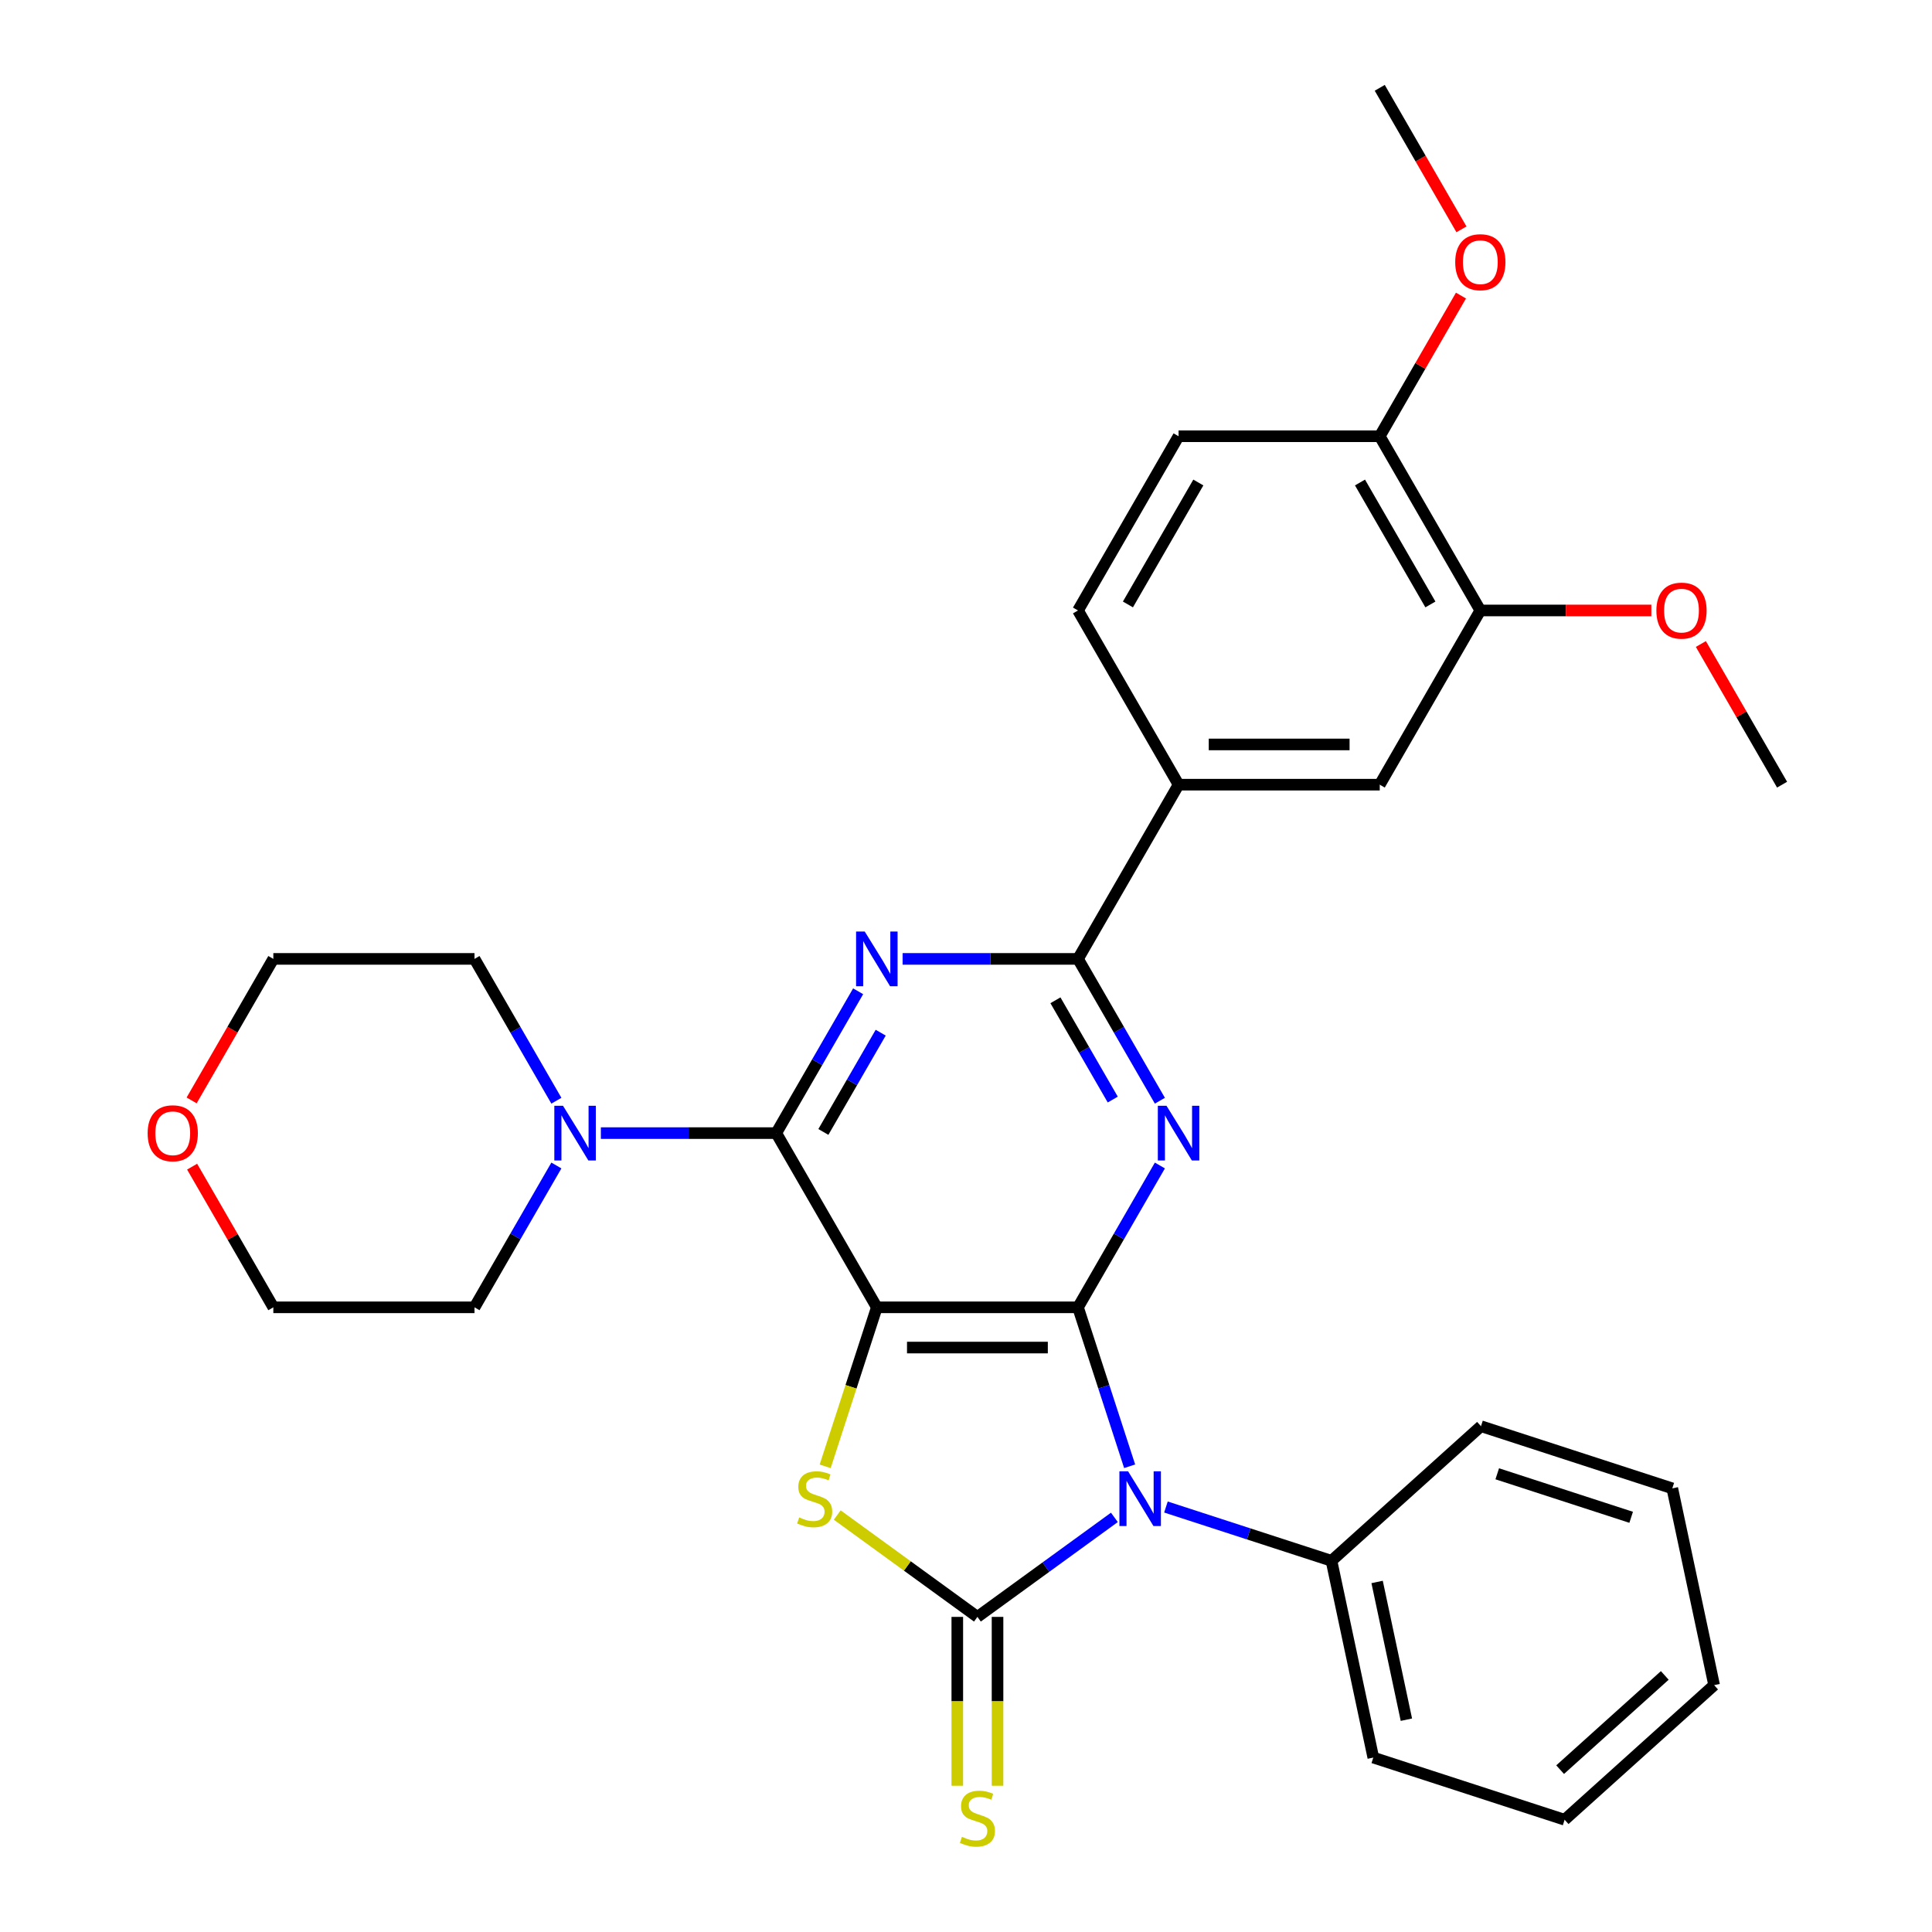 <?xml version='1.0' encoding='iso-8859-1'?>
<svg version='1.1' baseProfile='full'
              xmlns='http://www.w3.org/2000/svg'
                      xmlns:rdkit='http://www.rdkit.org/xml'
                      xmlns:xlink='http://www.w3.org/1999/xlink'
                  xml:space='preserve'
width='1000px' height='1000px' viewBox='0 0 1000 1000'>
<!-- END OF HEADER -->
<rect style='opacity:1.0;fill:#FFFFFF;stroke:none' width='1000' height='1000' x='0' y='0'> </rect>
<path class='bond-0' d='M 557.97,676.668 L 453.846,676.668' style='fill:none;fill-rule:evenodd;stroke:#000000;stroke-width:6px;stroke-linecap:butt;stroke-linejoin:miter;stroke-opacity:1' />
<path class='bond-0' d='M 542.351,697.493 L 469.465,697.493' style='fill:none;fill-rule:evenodd;stroke:#000000;stroke-width:6px;stroke-linecap:butt;stroke-linejoin:miter;stroke-opacity:1' />
<path class='bond-1' d='M 557.97,676.668 L 571.334,717.8' style='fill:none;fill-rule:evenodd;stroke:#000000;stroke-width:6px;stroke-linecap:butt;stroke-linejoin:miter;stroke-opacity:1' />
<path class='bond-1' d='M 571.334,717.8 L 584.699,758.932' style='fill:none;fill-rule:evenodd;stroke:#0000FF;stroke-width:6px;stroke-linecap:butt;stroke-linejoin:miter;stroke-opacity:1' />
<path class='bond-5' d='M 557.97,676.668 L 579.161,639.963' style='fill:none;fill-rule:evenodd;stroke:#000000;stroke-width:6px;stroke-linecap:butt;stroke-linejoin:miter;stroke-opacity:1' />
<path class='bond-5' d='M 579.161,639.963 L 600.353,603.258' style='fill:none;fill-rule:evenodd;stroke:#0000FF;stroke-width:6px;stroke-linecap:butt;stroke-linejoin:miter;stroke-opacity:1' />
<path class='bond-3' d='M 453.846,676.668 L 440.475,717.82' style='fill:none;fill-rule:evenodd;stroke:#000000;stroke-width:6px;stroke-linecap:butt;stroke-linejoin:miter;stroke-opacity:1' />
<path class='bond-3' d='M 440.475,717.82 L 427.104,758.972' style='fill:none;fill-rule:evenodd;stroke:#CCCC00;stroke-width:6px;stroke-linecap:butt;stroke-linejoin:miter;stroke-opacity:1' />
<path class='bond-4' d='M 453.846,676.668 L 401.785,586.495' style='fill:none;fill-rule:evenodd;stroke:#000000;stroke-width:6px;stroke-linecap:butt;stroke-linejoin:miter;stroke-opacity:1' />
<path class='bond-2' d='M 576.802,785.39 L 541.355,811.144' style='fill:none;fill-rule:evenodd;stroke:#0000FF;stroke-width:6px;stroke-linecap:butt;stroke-linejoin:miter;stroke-opacity:1' />
<path class='bond-2' d='M 541.355,811.144 L 505.908,836.898' style='fill:none;fill-rule:evenodd;stroke:#000000;stroke-width:6px;stroke-linecap:butt;stroke-linejoin:miter;stroke-opacity:1' />
<path class='bond-11' d='M 603.488,780.031 L 646.33,793.951' style='fill:none;fill-rule:evenodd;stroke:#0000FF;stroke-width:6px;stroke-linecap:butt;stroke-linejoin:miter;stroke-opacity:1' />
<path class='bond-11' d='M 646.33,793.951 L 689.173,807.871' style='fill:none;fill-rule:evenodd;stroke:#000000;stroke-width:6px;stroke-linecap:butt;stroke-linejoin:miter;stroke-opacity:1' />
<path class='bond-10' d='M 495.496,836.898 L 495.496,880.598' style='fill:none;fill-rule:evenodd;stroke:#000000;stroke-width:6px;stroke-linecap:butt;stroke-linejoin:miter;stroke-opacity:1' />
<path class='bond-10' d='M 495.496,880.598 L 495.496,924.298' style='fill:none;fill-rule:evenodd;stroke:#CCCC00;stroke-width:6px;stroke-linecap:butt;stroke-linejoin:miter;stroke-opacity:1' />
<path class='bond-10' d='M 516.32,836.898 L 516.32,880.598' style='fill:none;fill-rule:evenodd;stroke:#000000;stroke-width:6px;stroke-linecap:butt;stroke-linejoin:miter;stroke-opacity:1' />
<path class='bond-10' d='M 516.32,880.598 L 516.32,924.298' style='fill:none;fill-rule:evenodd;stroke:#CCCC00;stroke-width:6px;stroke-linecap:butt;stroke-linejoin:miter;stroke-opacity:1' />
<path class='bond-31' d='M 505.908,836.898 L 469.631,810.541' style='fill:none;fill-rule:evenodd;stroke:#000000;stroke-width:6px;stroke-linecap:butt;stroke-linejoin:miter;stroke-opacity:1' />
<path class='bond-31' d='M 469.631,810.541 L 433.353,784.184' style='fill:none;fill-rule:evenodd;stroke:#CCCC00;stroke-width:6px;stroke-linecap:butt;stroke-linejoin:miter;stroke-opacity:1' />
<path class='bond-8' d='M 401.785,586.495 L 356.395,586.495' style='fill:none;fill-rule:evenodd;stroke:#000000;stroke-width:6px;stroke-linecap:butt;stroke-linejoin:miter;stroke-opacity:1' />
<path class='bond-8' d='M 356.395,586.495 L 311.004,586.495' style='fill:none;fill-rule:evenodd;stroke:#0000FF;stroke-width:6px;stroke-linecap:butt;stroke-linejoin:miter;stroke-opacity:1' />
<path class='bond-32' d='M 401.785,586.495 L 422.976,549.79' style='fill:none;fill-rule:evenodd;stroke:#000000;stroke-width:6px;stroke-linecap:butt;stroke-linejoin:miter;stroke-opacity:1' />
<path class='bond-32' d='M 422.976,549.79 L 444.168,513.085' style='fill:none;fill-rule:evenodd;stroke:#0000FF;stroke-width:6px;stroke-linecap:butt;stroke-linejoin:miter;stroke-opacity:1' />
<path class='bond-32' d='M 426.177,585.896 L 441.011,560.202' style='fill:none;fill-rule:evenodd;stroke:#000000;stroke-width:6px;stroke-linecap:butt;stroke-linejoin:miter;stroke-opacity:1' />
<path class='bond-32' d='M 441.011,560.202 L 455.845,534.509' style='fill:none;fill-rule:evenodd;stroke:#0000FF;stroke-width:6px;stroke-linecap:butt;stroke-linejoin:miter;stroke-opacity:1' />
<path class='bond-7' d='M 600.353,569.732 L 579.161,533.027' style='fill:none;fill-rule:evenodd;stroke:#0000FF;stroke-width:6px;stroke-linecap:butt;stroke-linejoin:miter;stroke-opacity:1' />
<path class='bond-7' d='M 579.161,533.027 L 557.97,496.322' style='fill:none;fill-rule:evenodd;stroke:#000000;stroke-width:6px;stroke-linecap:butt;stroke-linejoin:miter;stroke-opacity:1' />
<path class='bond-7' d='M 575.961,569.133 L 561.127,543.439' style='fill:none;fill-rule:evenodd;stroke:#0000FF;stroke-width:6px;stroke-linecap:butt;stroke-linejoin:miter;stroke-opacity:1' />
<path class='bond-7' d='M 561.127,543.439 L 546.292,517.745' style='fill:none;fill-rule:evenodd;stroke:#000000;stroke-width:6px;stroke-linecap:butt;stroke-linejoin:miter;stroke-opacity:1' />
<path class='bond-6' d='M 467.189,496.322 L 512.579,496.322' style='fill:none;fill-rule:evenodd;stroke:#0000FF;stroke-width:6px;stroke-linecap:butt;stroke-linejoin:miter;stroke-opacity:1' />
<path class='bond-6' d='M 512.579,496.322 L 557.97,496.322' style='fill:none;fill-rule:evenodd;stroke:#000000;stroke-width:6px;stroke-linecap:butt;stroke-linejoin:miter;stroke-opacity:1' />
<path class='bond-9' d='M 557.97,496.322 L 610.031,406.148' style='fill:none;fill-rule:evenodd;stroke:#000000;stroke-width:6px;stroke-linecap:butt;stroke-linejoin:miter;stroke-opacity:1' />
<path class='bond-20' d='M 287.983,603.258 L 266.791,639.963' style='fill:none;fill-rule:evenodd;stroke:#0000FF;stroke-width:6px;stroke-linecap:butt;stroke-linejoin:miter;stroke-opacity:1' />
<path class='bond-20' d='M 266.791,639.963 L 245.6,676.668' style='fill:none;fill-rule:evenodd;stroke:#000000;stroke-width:6px;stroke-linecap:butt;stroke-linejoin:miter;stroke-opacity:1' />
<path class='bond-21' d='M 287.983,569.732 L 266.791,533.027' style='fill:none;fill-rule:evenodd;stroke:#0000FF;stroke-width:6px;stroke-linecap:butt;stroke-linejoin:miter;stroke-opacity:1' />
<path class='bond-21' d='M 266.791,533.027 L 245.6,496.322' style='fill:none;fill-rule:evenodd;stroke:#000000;stroke-width:6px;stroke-linecap:butt;stroke-linejoin:miter;stroke-opacity:1' />
<path class='bond-12' d='M 610.031,406.148 L 714.154,406.148' style='fill:none;fill-rule:evenodd;stroke:#000000;stroke-width:6px;stroke-linecap:butt;stroke-linejoin:miter;stroke-opacity:1' />
<path class='bond-12' d='M 625.65,385.324 L 698.536,385.324' style='fill:none;fill-rule:evenodd;stroke:#000000;stroke-width:6px;stroke-linecap:butt;stroke-linejoin:miter;stroke-opacity:1' />
<path class='bond-15' d='M 610.031,406.148 L 557.97,315.975' style='fill:none;fill-rule:evenodd;stroke:#000000;stroke-width:6px;stroke-linecap:butt;stroke-linejoin:miter;stroke-opacity:1' />
<path class='bond-24' d='M 689.173,807.871 L 710.821,909.719' style='fill:none;fill-rule:evenodd;stroke:#000000;stroke-width:6px;stroke-linecap:butt;stroke-linejoin:miter;stroke-opacity:1' />
<path class='bond-24' d='M 712.789,818.819 L 727.943,890.112' style='fill:none;fill-rule:evenodd;stroke:#000000;stroke-width:6px;stroke-linecap:butt;stroke-linejoin:miter;stroke-opacity:1' />
<path class='bond-25' d='M 689.173,807.871 L 766.551,738.199' style='fill:none;fill-rule:evenodd;stroke:#000000;stroke-width:6px;stroke-linecap:butt;stroke-linejoin:miter;stroke-opacity:1' />
<path class='bond-13' d='M 714.154,406.148 L 766.216,315.975' style='fill:none;fill-rule:evenodd;stroke:#000000;stroke-width:6px;stroke-linecap:butt;stroke-linejoin:miter;stroke-opacity:1' />
<path class='bond-18' d='M 766.216,315.975 L 810.476,315.975' style='fill:none;fill-rule:evenodd;stroke:#000000;stroke-width:6px;stroke-linecap:butt;stroke-linejoin:miter;stroke-opacity:1' />
<path class='bond-18' d='M 810.476,315.975 L 854.736,315.975' style='fill:none;fill-rule:evenodd;stroke:#FF0000;stroke-width:6px;stroke-linecap:butt;stroke-linejoin:miter;stroke-opacity:1' />
<path class='bond-35' d='M 766.216,315.975 L 714.154,225.801' style='fill:none;fill-rule:evenodd;stroke:#000000;stroke-width:6px;stroke-linecap:butt;stroke-linejoin:miter;stroke-opacity:1' />
<path class='bond-35' d='M 740.372,312.861 L 703.929,249.74' style='fill:none;fill-rule:evenodd;stroke:#000000;stroke-width:6px;stroke-linecap:butt;stroke-linejoin:miter;stroke-opacity:1' />
<path class='bond-14' d='M 714.154,225.801 L 610.031,225.801' style='fill:none;fill-rule:evenodd;stroke:#000000;stroke-width:6px;stroke-linecap:butt;stroke-linejoin:miter;stroke-opacity:1' />
<path class='bond-19' d='M 714.154,225.801 L 735.173,189.396' style='fill:none;fill-rule:evenodd;stroke:#000000;stroke-width:6px;stroke-linecap:butt;stroke-linejoin:miter;stroke-opacity:1' />
<path class='bond-19' d='M 735.173,189.396 L 756.192,152.991' style='fill:none;fill-rule:evenodd;stroke:#FF0000;stroke-width:6px;stroke-linecap:butt;stroke-linejoin:miter;stroke-opacity:1' />
<path class='bond-16' d='M 557.97,315.975 L 610.031,225.801' style='fill:none;fill-rule:evenodd;stroke:#000000;stroke-width:6px;stroke-linecap:butt;stroke-linejoin:miter;stroke-opacity:1' />
<path class='bond-16' d='M 583.813,312.861 L 620.257,249.74' style='fill:none;fill-rule:evenodd;stroke:#000000;stroke-width:6px;stroke-linecap:butt;stroke-linejoin:miter;stroke-opacity:1' />
<path class='bond-17' d='M 99.185,569.572 L 120.331,532.947' style='fill:none;fill-rule:evenodd;stroke:#FF0000;stroke-width:6px;stroke-linecap:butt;stroke-linejoin:miter;stroke-opacity:1' />
<path class='bond-17' d='M 120.331,532.947 L 141.476,496.322' style='fill:none;fill-rule:evenodd;stroke:#000000;stroke-width:6px;stroke-linecap:butt;stroke-linejoin:miter;stroke-opacity:1' />
<path class='bond-34' d='M 99.439,603.858 L 120.458,640.263' style='fill:none;fill-rule:evenodd;stroke:#FF0000;stroke-width:6px;stroke-linecap:butt;stroke-linejoin:miter;stroke-opacity:1' />
<path class='bond-34' d='M 120.458,640.263 L 141.476,676.668' style='fill:none;fill-rule:evenodd;stroke:#000000;stroke-width:6px;stroke-linecap:butt;stroke-linejoin:miter;stroke-opacity:1' />
<path class='bond-26' d='M 880.364,333.338 L 901.382,369.743' style='fill:none;fill-rule:evenodd;stroke:#FF0000;stroke-width:6px;stroke-linecap:butt;stroke-linejoin:miter;stroke-opacity:1' />
<path class='bond-26' d='M 901.382,369.743 L 922.401,406.148' style='fill:none;fill-rule:evenodd;stroke:#000000;stroke-width:6px;stroke-linecap:butt;stroke-linejoin:miter;stroke-opacity:1' />
<path class='bond-27' d='M 756.446,118.705 L 735.3,82.08' style='fill:none;fill-rule:evenodd;stroke:#FF0000;stroke-width:6px;stroke-linecap:butt;stroke-linejoin:miter;stroke-opacity:1' />
<path class='bond-27' d='M 735.3,82.08 L 714.154,45.455' style='fill:none;fill-rule:evenodd;stroke:#000000;stroke-width:6px;stroke-linecap:butt;stroke-linejoin:miter;stroke-opacity:1' />
<path class='bond-23' d='M 245.6,676.668 L 141.476,676.668' style='fill:none;fill-rule:evenodd;stroke:#000000;stroke-width:6px;stroke-linecap:butt;stroke-linejoin:miter;stroke-opacity:1' />
<path class='bond-22' d='M 245.6,496.322 L 141.476,496.322' style='fill:none;fill-rule:evenodd;stroke:#000000;stroke-width:6px;stroke-linecap:butt;stroke-linejoin:miter;stroke-opacity:1' />
<path class='bond-29' d='M 710.821,909.719 L 809.848,941.895' style='fill:none;fill-rule:evenodd;stroke:#000000;stroke-width:6px;stroke-linecap:butt;stroke-linejoin:miter;stroke-opacity:1' />
<path class='bond-28' d='M 766.551,738.199 L 865.578,770.375' style='fill:none;fill-rule:evenodd;stroke:#000000;stroke-width:6px;stroke-linecap:butt;stroke-linejoin:miter;stroke-opacity:1' />
<path class='bond-28' d='M 774.97,762.831 L 844.289,785.354' style='fill:none;fill-rule:evenodd;stroke:#000000;stroke-width:6px;stroke-linecap:butt;stroke-linejoin:miter;stroke-opacity:1' />
<path class='bond-30' d='M 865.578,770.375 L 887.227,872.223' style='fill:none;fill-rule:evenodd;stroke:#000000;stroke-width:6px;stroke-linecap:butt;stroke-linejoin:miter;stroke-opacity:1' />
<path class='bond-33' d='M 809.848,941.895 L 887.227,872.223' style='fill:none;fill-rule:evenodd;stroke:#000000;stroke-width:6px;stroke-linecap:butt;stroke-linejoin:miter;stroke-opacity:1' />
<path class='bond-33' d='M 807.52,915.969 L 861.686,867.198' style='fill:none;fill-rule:evenodd;stroke:#000000;stroke-width:6px;stroke-linecap:butt;stroke-linejoin:miter;stroke-opacity:1' />
<path  class='atom-2' d='M 583.885 761.536
L 593.165 776.536
Q 594.085 778.016, 595.565 780.696
Q 597.045 783.376, 597.125 783.536
L 597.125 761.536
L 600.885 761.536
L 600.885 789.856
L 597.005 789.856
L 587.045 773.456
Q 585.885 771.536, 584.645 769.336
Q 583.445 767.136, 583.085 766.456
L 583.085 789.856
L 579.405 789.856
L 579.405 761.536
L 583.885 761.536
' fill='#0000FF'/>
<path  class='atom-4' d='M 413.67 785.416
Q 413.99 785.536, 415.31 786.096
Q 416.63 786.656, 418.07 787.016
Q 419.55 787.336, 420.99 787.336
Q 423.67 787.336, 425.23 786.056
Q 426.79 784.736, 426.79 782.456
Q 426.79 780.896, 425.99 779.936
Q 425.23 778.976, 424.03 778.456
Q 422.83 777.936, 420.83 777.336
Q 418.31 776.576, 416.79 775.856
Q 415.31 775.136, 414.23 773.616
Q 413.19 772.096, 413.19 769.536
Q 413.19 765.976, 415.59 763.776
Q 418.03 761.576, 422.83 761.576
Q 426.11 761.576, 429.83 763.136
L 428.91 766.216
Q 425.51 764.816, 422.95 764.816
Q 420.19 764.816, 418.67 765.976
Q 417.15 767.096, 417.19 769.056
Q 417.19 770.576, 417.95 771.496
Q 418.75 772.416, 419.87 772.936
Q 421.03 773.456, 422.95 774.056
Q 425.51 774.856, 427.03 775.656
Q 428.55 776.456, 429.63 778.096
Q 430.75 779.696, 430.75 782.456
Q 430.75 786.376, 428.11 788.496
Q 425.51 790.576, 421.15 790.576
Q 418.63 790.576, 416.71 790.016
Q 414.83 789.496, 412.59 788.576
L 413.67 785.416
' fill='#CCCC00'/>
<path  class='atom-6' d='M 603.771 572.335
L 613.051 587.335
Q 613.971 588.815, 615.451 591.495
Q 616.931 594.175, 617.011 594.335
L 617.011 572.335
L 620.771 572.335
L 620.771 600.655
L 616.891 600.655
L 606.931 584.255
Q 605.771 582.335, 604.531 580.135
Q 603.331 577.935, 602.971 577.255
L 602.971 600.655
L 599.291 600.655
L 599.291 572.335
L 603.771 572.335
' fill='#0000FF'/>
<path  class='atom-7' d='M 447.586 482.162
L 456.866 497.162
Q 457.786 498.642, 459.266 501.322
Q 460.746 504.002, 460.826 504.162
L 460.826 482.162
L 464.586 482.162
L 464.586 510.482
L 460.706 510.482
L 450.746 494.082
Q 449.586 492.162, 448.346 489.962
Q 447.146 487.762, 446.786 487.082
L 446.786 510.482
L 443.106 510.482
L 443.106 482.162
L 447.586 482.162
' fill='#0000FF'/>
<path  class='atom-9' d='M 291.401 572.335
L 300.681 587.335
Q 301.601 588.815, 303.081 591.495
Q 304.561 594.175, 304.641 594.335
L 304.641 572.335
L 308.401 572.335
L 308.401 600.655
L 304.521 600.655
L 294.561 584.255
Q 293.401 582.335, 292.161 580.135
Q 290.961 577.935, 290.601 577.255
L 290.601 600.655
L 286.921 600.655
L 286.921 572.335
L 291.401 572.335
' fill='#0000FF'/>
<path  class='atom-11' d='M 497.908 950.741
Q 498.228 950.861, 499.548 951.421
Q 500.868 951.981, 502.308 952.341
Q 503.788 952.661, 505.228 952.661
Q 507.908 952.661, 509.468 951.381
Q 511.028 950.061, 511.028 947.781
Q 511.028 946.221, 510.228 945.261
Q 509.468 944.301, 508.268 943.781
Q 507.068 943.261, 505.068 942.661
Q 502.548 941.901, 501.028 941.181
Q 499.548 940.461, 498.468 938.941
Q 497.428 937.421, 497.428 934.861
Q 497.428 931.301, 499.828 929.101
Q 502.268 926.901, 507.068 926.901
Q 510.348 926.901, 514.068 928.461
L 513.148 931.541
Q 509.748 930.141, 507.188 930.141
Q 504.428 930.141, 502.908 931.301
Q 501.388 932.421, 501.428 934.381
Q 501.428 935.901, 502.188 936.821
Q 502.988 937.741, 504.108 938.261
Q 505.268 938.781, 507.188 939.381
Q 509.748 940.181, 511.268 940.981
Q 512.788 941.781, 513.868 943.421
Q 514.988 945.021, 514.988 947.781
Q 514.988 951.701, 512.348 953.821
Q 509.748 955.901, 505.388 955.901
Q 502.868 955.901, 500.948 955.341
Q 499.068 954.821, 496.828 953.901
L 497.908 950.741
' fill='#CCCC00'/>
<path  class='atom-18' d='M 76.415 586.575
Q 76.415 579.775, 79.775 575.975
Q 83.135 572.175, 89.415 572.175
Q 95.695 572.175, 99.055 575.975
Q 102.415 579.775, 102.415 586.575
Q 102.415 593.455, 99.015 597.375
Q 95.615 601.255, 89.415 601.255
Q 83.175 601.255, 79.775 597.375
Q 76.415 593.495, 76.415 586.575
M 89.415 598.055
Q 93.735 598.055, 96.055 595.175
Q 98.415 592.255, 98.415 586.575
Q 98.415 581.015, 96.055 578.215
Q 93.735 575.375, 89.415 575.375
Q 85.095 575.375, 82.735 578.175
Q 80.415 580.975, 80.415 586.575
Q 80.415 592.295, 82.735 595.175
Q 85.095 598.055, 89.415 598.055
' fill='#FF0000'/>
<path  class='atom-19' d='M 857.339 316.055
Q 857.339 309.255, 860.699 305.455
Q 864.059 301.655, 870.339 301.655
Q 876.619 301.655, 879.979 305.455
Q 883.339 309.255, 883.339 316.055
Q 883.339 322.935, 879.939 326.855
Q 876.539 330.735, 870.339 330.735
Q 864.099 330.735, 860.699 326.855
Q 857.339 322.975, 857.339 316.055
M 870.339 327.535
Q 874.659 327.535, 876.979 324.655
Q 879.339 321.735, 879.339 316.055
Q 879.339 310.495, 876.979 307.695
Q 874.659 304.855, 870.339 304.855
Q 866.019 304.855, 863.659 307.655
Q 861.339 310.455, 861.339 316.055
Q 861.339 321.775, 863.659 324.655
Q 866.019 327.535, 870.339 327.535
' fill='#FF0000'/>
<path  class='atom-20' d='M 753.216 135.708
Q 753.216 128.908, 756.576 125.108
Q 759.936 121.308, 766.216 121.308
Q 772.496 121.308, 775.856 125.108
Q 779.216 128.908, 779.216 135.708
Q 779.216 142.588, 775.816 146.508
Q 772.416 150.388, 766.216 150.388
Q 759.976 150.388, 756.576 146.508
Q 753.216 142.628, 753.216 135.708
M 766.216 147.188
Q 770.536 147.188, 772.856 144.308
Q 775.216 141.388, 775.216 135.708
Q 775.216 130.148, 772.856 127.348
Q 770.536 124.508, 766.216 124.508
Q 761.896 124.508, 759.536 127.308
Q 757.216 130.108, 757.216 135.708
Q 757.216 141.428, 759.536 144.308
Q 761.896 147.188, 766.216 147.188
' fill='#FF0000'/>
</svg>
